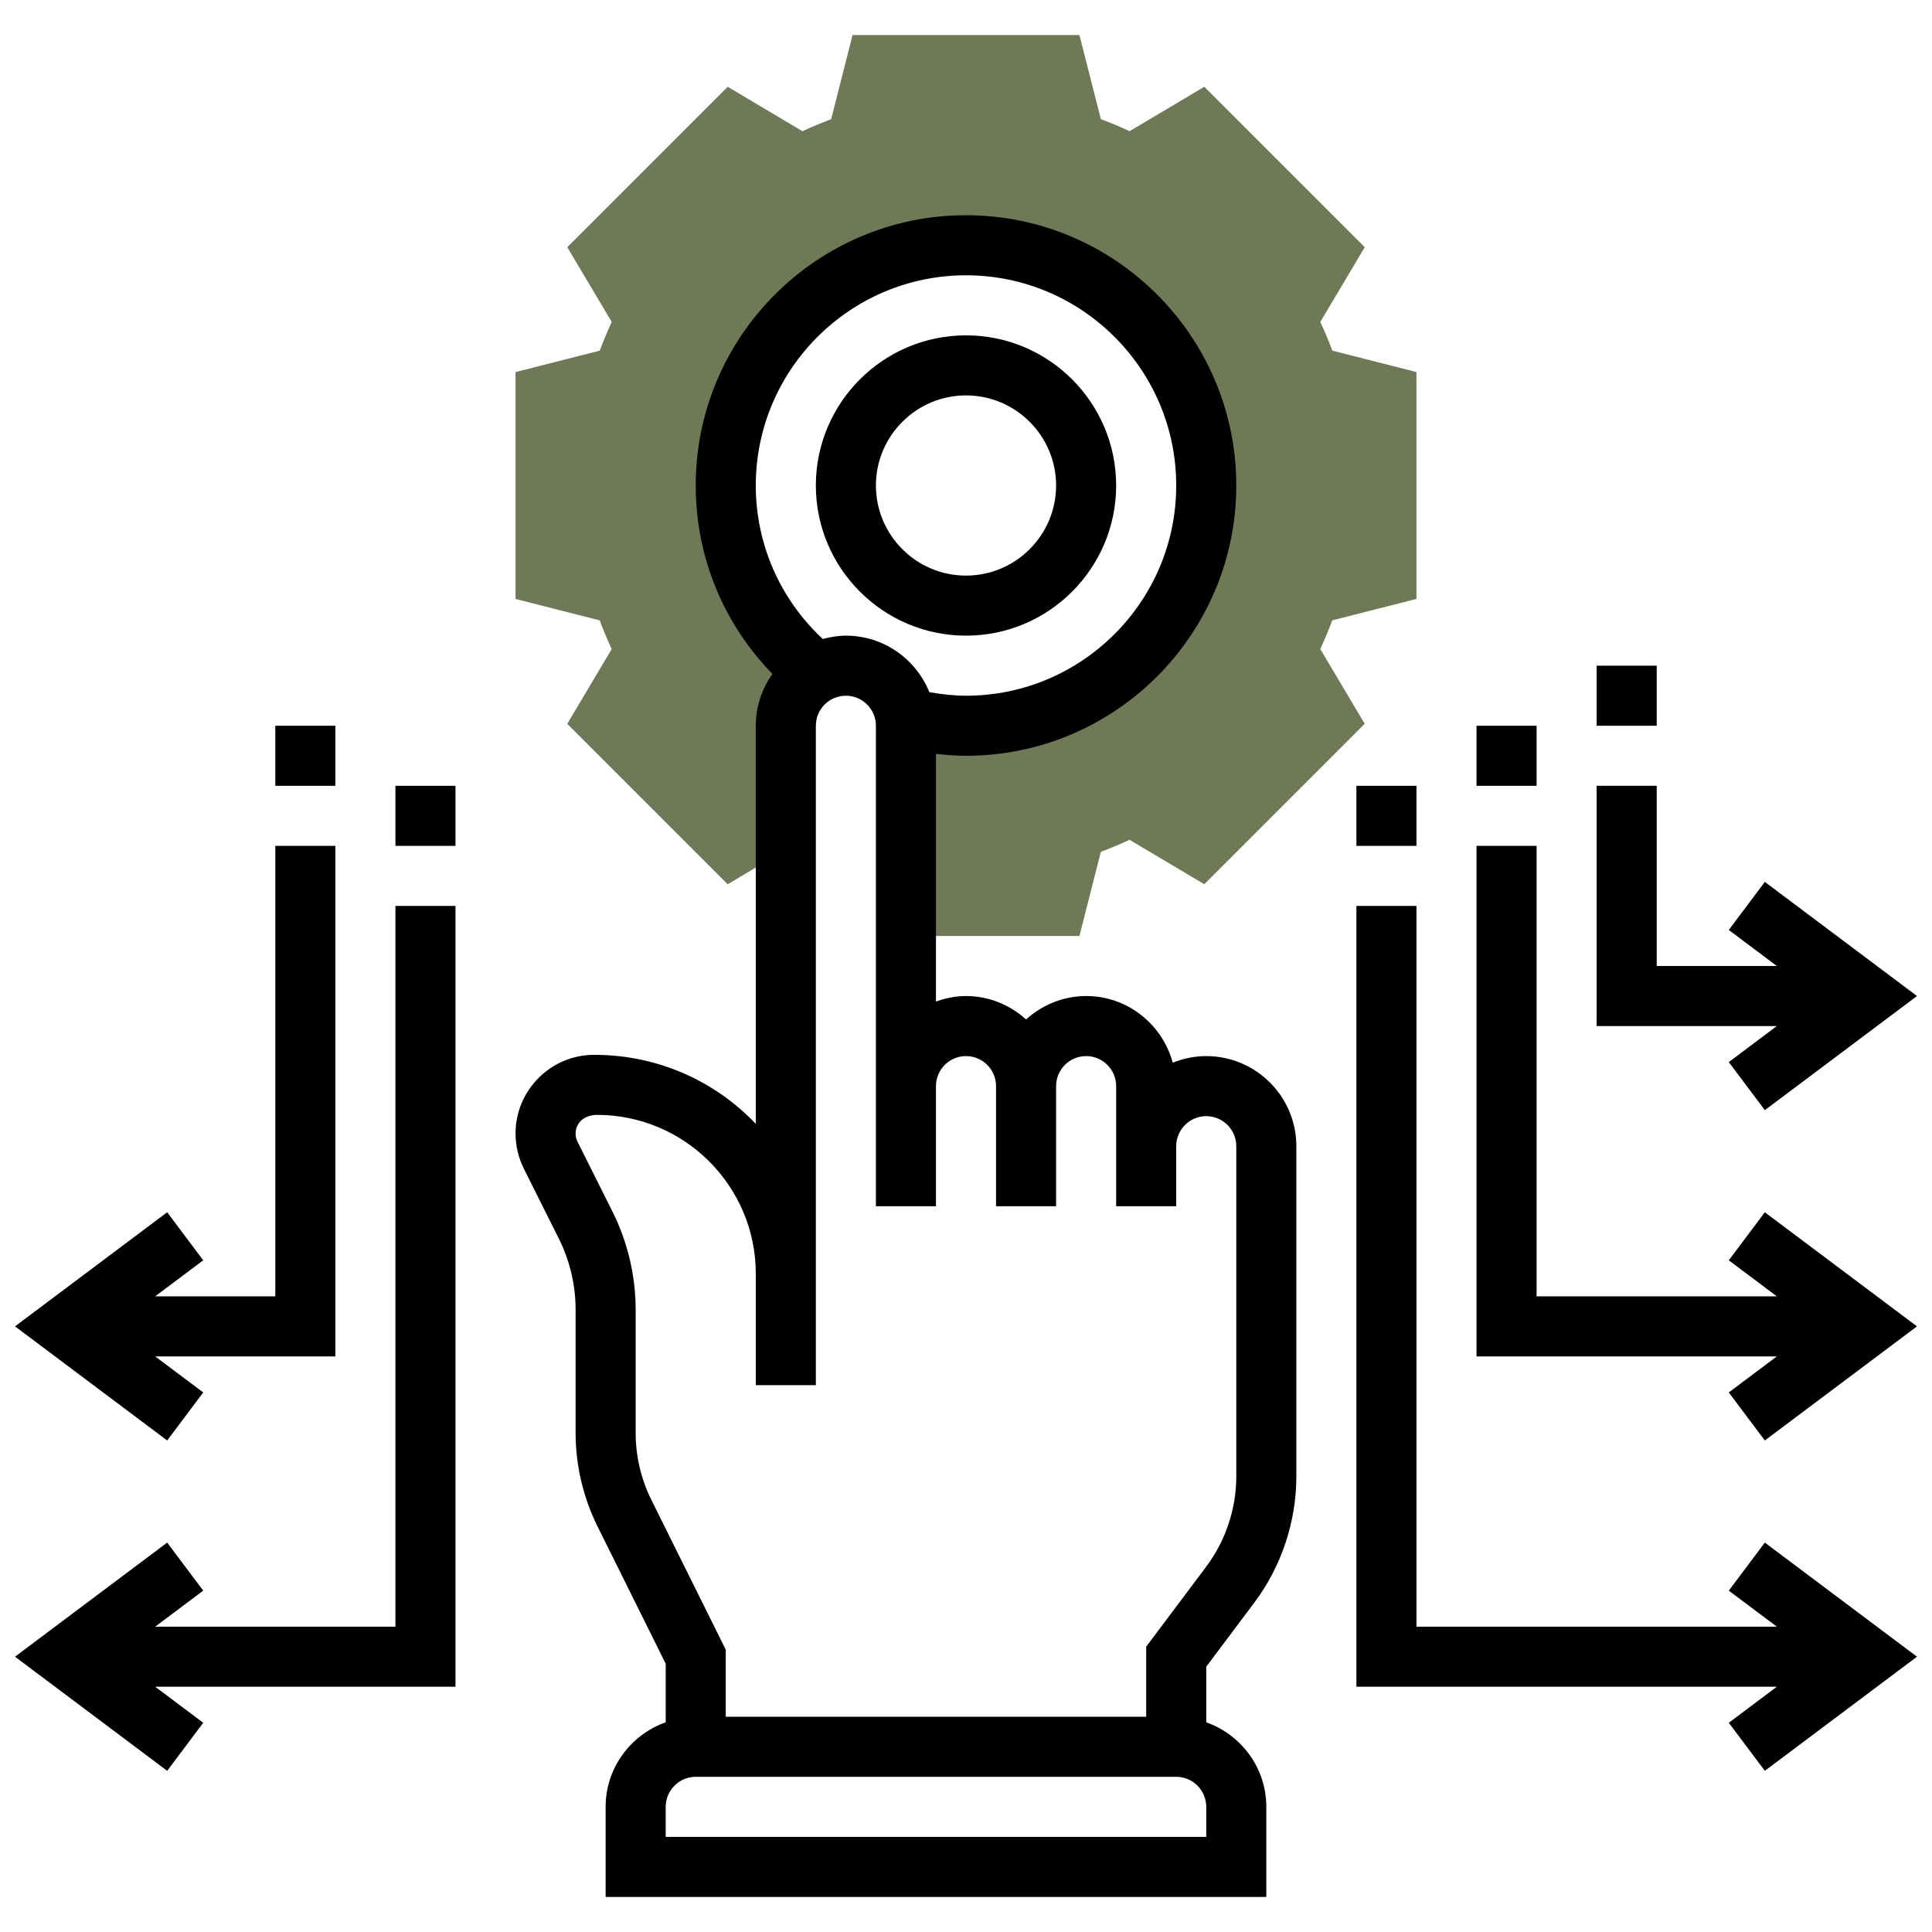 <?xml version="1.0" encoding="UTF-8" standalone="no"?> <!--Generator: Xara Designer (www.xara.com), SVG filter version: 6.3.0.4--> <svg xmlns:xlink="http://www.w3.org/1999/xlink" xmlns="http://www.w3.org/2000/svg" stroke-width="0.501" stroke-linejoin="bevel" fill-rule="evenodd" overflow="visible" width="225pt" height="225pt" viewBox="0 0 225 225"> <defs> </defs> <g id="Document" fill="none" stroke="black" font-family="Times New Roman" font-size="16" transform="scale(1 -1)"> <g id="Spread" transform="translate(0 -225)"> <g id="Layer 1"> <g id="Group" fill-rule="evenodd" stroke-linejoin="miter" stroke="none" stroke-width="3.497" stroke-miterlimit="79.84"> <path d="M 164.961,155.249 L 164.961,181.672 L 155.161,184.165 C 154.745,185.277 154.28,186.4 153.762,187.509 L 158.939,196.214 L 140.256,214.897 L 131.551,209.724 C 130.442,210.238 129.323,210.707 128.207,211.123 L 125.71,220.919 L 99.287,220.919 L 96.797,211.12 C 95.682,210.703 94.562,210.235 93.454,209.721 L 84.749,214.893 L 66.066,196.21 L 71.242,187.505 C 70.728,186.397 70.259,185.274 69.843,184.162 L 60.04,181.668 L 60.04,155.245 L 69.839,152.752 C 70.256,151.64 70.721,150.517 71.238,149.408 L 66.062,140.703 L 84.745,122.02 L 91.275,125.899 L 91.516,125.721 L 91.516,140.48 C 91.516,143.099 92.971,145.355 95.101,146.551 L 95.077,146.561 C 88.645,151.692 84.521,159.593 84.521,168.459 C 84.521,183.91 97.049,196.438 112.5,196.438 C 127.952,196.438 140.479,183.91 140.479,168.459 C 140.479,153.007 127.952,140.48 112.5,140.48 C 110.063,140.48 107.695,140.791 105.443,141.378 L 105.415,141.392 C 105.453,141.092 105.506,140.791 105.506,140.48 L 105.506,115.998 L 125.71,115.998 L 128.204,125.798 C 129.319,126.214 130.438,126.682 131.547,127.197 L 140.252,122.024 L 158.935,140.707 L 153.759,149.412 C 154.273,150.521 154.742,151.643 155.158,152.755 Z" fill="#6f7957" marker-start="none" marker-end="none"></path> <g id="Group_1" fill="#000000"> <path d="M 140.479,102.008 C 139.098,102.008 137.786,101.725 136.576,101.239 C 135.37,105.698 131.327,109.003 126.49,109.003 C 123.793,109.003 121.356,107.951 119.495,106.275 C 117.635,107.954 115.197,109.003 112.5,109.003 C 111.269,109.003 110.101,108.751 109.003,108.36 L 109.003,137.206 C 110.161,137.077 111.329,136.982 112.5,136.982 C 129.854,136.982 143.977,151.101 143.977,168.459 C 143.977,185.816 129.854,199.935 112.5,199.935 C 95.146,199.935 81.024,185.816 81.024,168.459 C 81.024,160.159 84.249,152.367 89.956,146.516 C 88.746,144.806 88.019,142.732 88.019,140.48 L 88.019,94.115 C 83.329,99.05 76.673,102.155 69.199,102.155 C 64.153,102.155 60.043,98.049 60.04,92.999 C 60.04,91.586 60.376,90.166 61.005,88.904 L 65.083,80.751 C 66.36,78.195 67.035,75.337 67.035,72.484 L 67.035,58.116 C 67.035,54.36 67.916,50.597 69.588,47.233 L 77.527,31.243 L 77.527,24.423 C 73.466,22.975 70.532,19.128 70.532,14.574 L 70.532,4.082 L 147.474,4.082 L 147.474,14.574 C 147.474,19.128 144.54,22.975 140.479,24.423 L 140.479,30.896 L 146.075,38.356 C 149.233,42.564 150.972,47.778 150.972,53.045 L 150.972,91.516 C 150.972,97.301 146.264,102.008 140.479,102.008 Z M 112.5,192.94 C 126,192.94 136.982,181.955 136.982,168.459 C 136.982,154.962 126,143.977 112.5,143.977 C 111.056,143.977 109.636,144.148 108.23,144.393 C 106.674,148.244 102.911,150.972 98.511,150.972 C 97.577,150.972 96.689,150.811 95.825,150.58 C 90.859,155.207 88.019,161.607 88.019,168.459 C 88.019,181.955 99.001,192.94 112.5,192.94 Z M 140.479,11.077 L 77.527,11.077 L 77.527,14.574 C 77.527,16.505 79.097,18.072 81.024,18.072 L 136.982,18.072 C 138.909,18.072 140.479,16.505 140.479,14.574 Z M 143.977,53.045 C 143.977,49.286 142.735,45.557 140.479,42.553 L 133.485,33.226 L 133.485,25.066 L 84.521,25.066 L 84.521,32.879 L 75.851,50.335 C 74.659,52.741 74.029,55.434 74.029,58.113 L 74.029,72.48 C 74.029,76.418 73.099,80.356 71.34,83.878 L 67.262,92.03 C 67.112,92.328 67.035,92.663 67.035,92.996 C 67.035,94.192 68.007,95.161 69.532,95.161 C 79.727,95.157 88.019,86.861 88.019,76.67 L 88.019,70.679 L 88.019,63.684 L 95.014,63.684 L 95.014,70.679 L 95.014,76.67 L 95.014,140.48 C 95.014,142.41 96.584,143.977 98.511,143.977 C 100.438,143.977 102.008,142.41 102.008,140.48 L 102.008,98.511 L 102.008,84.522 L 109.003,84.522 L 109.003,98.511 C 109.003,100.442 110.573,102.008 112.5,102.008 C 114.427,102.008 115.998,100.442 115.998,98.511 L 115.998,84.522 L 122.993,84.522 L 122.993,98.511 C 122.993,100.442 124.563,102.008 126.49,102.008 C 128.417,102.008 129.987,100.442 129.987,98.511 L 129.987,91.516 L 129.987,84.522 L 136.982,84.522 L 136.982,91.516 C 136.982,93.447 138.552,95.014 140.479,95.014 C 142.406,95.014 143.977,93.447 143.977,91.516 Z" marker-start="none" marker-end="none"></path> <path d="M 112.5,150.972 C 122.143,150.972 129.987,158.816 129.987,168.459 C 129.987,178.101 122.143,185.945 112.5,185.945 C 102.858,185.945 95.014,178.101 95.014,168.459 C 95.014,158.816 102.858,150.972 112.5,150.972 Z M 112.5,178.951 C 118.285,178.951 122.993,174.243 122.993,168.459 C 122.993,162.674 118.285,157.966 112.5,157.966 C 106.716,157.966 102.008,162.674 102.008,168.459 C 102.008,174.243 106.716,178.951 112.5,178.951 Z" marker-start="none" marker-end="none"></path> <path d="M 201.334,39.755 L 206.929,35.558 L 164.961,35.558 L 164.961,119.495 L 157.966,119.495 L 157.966,28.564 L 206.929,28.564 L 201.334,24.367 L 205.531,18.771 L 223.252,32.061 L 205.531,45.351 Z" marker-start="none" marker-end="none"></path> <path d="M 201.334,78.226 L 206.929,74.029 L 178.951,74.029 L 178.951,126.49 L 171.956,126.49 L 171.956,67.035 L 206.929,67.035 L 201.334,62.838 L 205.531,57.242 L 223.252,70.532 L 205.531,83.822 Z" marker-start="none" marker-end="none"></path> <path d="M 201.334,101.309 L 205.531,95.713 L 223.252,109.003 L 205.531,122.293 L 201.334,116.697 L 206.929,112.501 L 192.94,112.501 L 192.94,133.485 L 185.945,133.485 L 185.945,105.506 L 206.929,105.506 Z" marker-start="none" marker-end="none"></path> <path d="M 157.966,133.485 L 164.961,133.485 L 164.961,126.49 L 157.966,126.49 Z" marker-start="none" marker-end="none"></path> <path d="M 171.956,140.48 L 178.951,140.48 L 178.951,133.485 L 171.956,133.485 Z" marker-start="none" marker-end="none"></path> <path d="M 185.945,147.474 L 192.94,147.474 L 192.94,140.48 L 185.945,140.48 Z" marker-start="none" marker-end="none"></path> <path d="M 23.667,62.838 L 18.071,67.035 L 39.056,67.035 L 39.056,126.49 L 32.061,126.49 L 32.061,74.029 L 18.071,74.029 L 23.667,78.226 L 19.47,83.822 L 1.749,70.532 L 19.47,57.242 Z" marker-start="none" marker-end="none"></path> <path d="M 46.05,35.558 L 18.071,35.558 L 23.667,39.755 L 19.47,45.351 L 1.749,32.061 L 19.47,18.771 L 23.667,24.367 L 18.071,28.564 L 53.045,28.564 L 53.045,119.495 L 46.05,119.495 Z" marker-start="none" marker-end="none"></path> <path d="M 46.05,133.485 L 53.045,133.485 L 53.045,126.49 L 46.05,126.49 Z" marker-start="none" marker-end="none"></path> <path d="M 32.061,140.48 L 39.056,140.48 L 39.056,133.485 L 32.061,133.485 Z" marker-start="none" marker-end="none"></path> </g> </g> </g> </g> </g> </svg> 